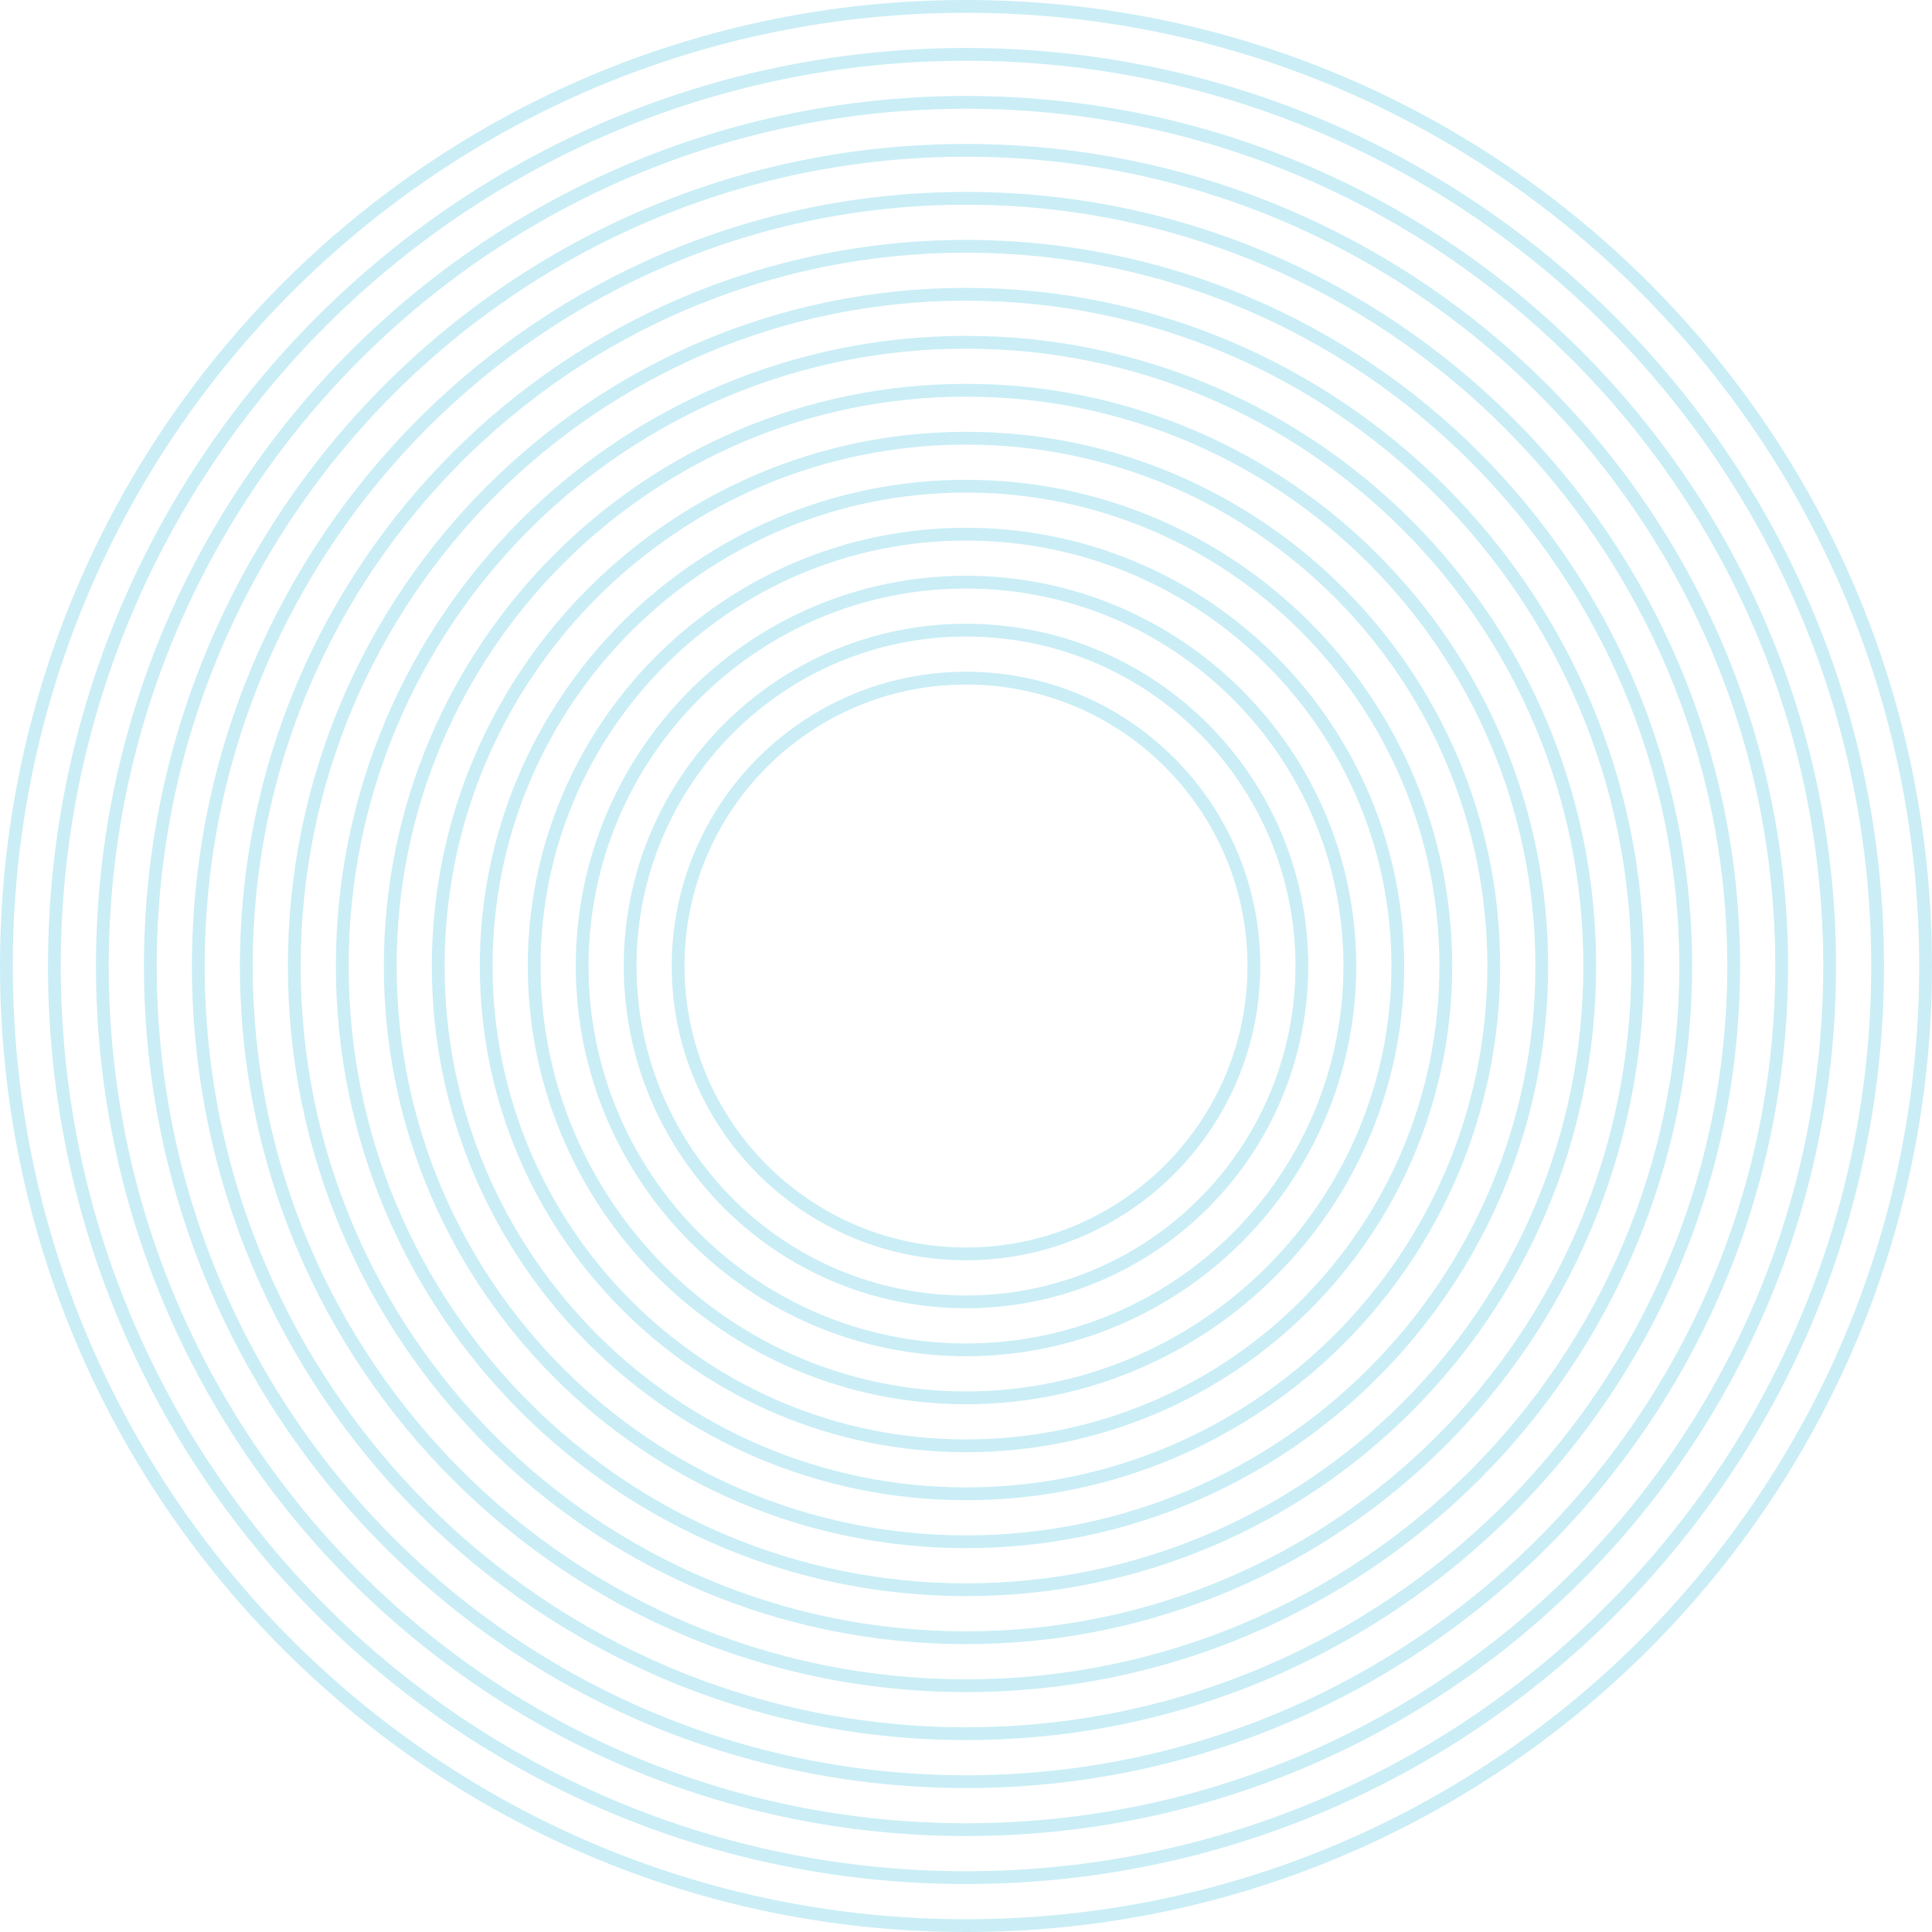 <svg width="355" height="355" viewBox="0 0 355 355" fill="none" xmlns="http://www.w3.org/2000/svg">
<path fill-rule="evenodd" clip-rule="evenodd" d="M177.5 123.427C147.636 123.427 123.427 147.636 123.427 177.5C123.427 207.364 147.636 231.573 177.5 231.573C207.364 231.573 231.573 207.364 231.573 177.5C231.573 147.636 207.364 123.427 177.5 123.427ZM125.778 177.5C125.778 148.935 148.935 125.778 177.5 125.778C206.065 125.778 229.222 148.935 229.222 177.5C229.222 206.065 206.065 229.222 177.5 229.222C148.935 229.222 125.778 206.065 125.778 177.5Z" fill="#CBEEF6"/>
<path fill-rule="evenodd" clip-rule="evenodd" d="M177.5 114.611C142.767 114.611 114.611 142.767 114.611 177.5C114.611 212.233 142.767 240.389 177.5 240.389C212.233 240.389 240.389 212.233 240.389 177.5C240.389 142.767 212.233 114.611 177.5 114.611ZM116.962 177.5C116.962 144.066 144.066 116.962 177.5 116.962C210.934 116.962 238.038 144.066 238.038 177.5C238.038 210.934 210.934 238.038 177.5 238.038C144.066 238.038 116.962 210.934 116.962 177.5Z" fill="#CBEEF6"/>
<path fill-rule="evenodd" clip-rule="evenodd" d="M105.795 177.5C105.795 137.898 137.898 105.795 177.5 105.795C217.102 105.795 249.205 137.898 249.205 177.5C249.205 217.102 217.102 249.205 177.5 249.205C137.898 249.205 105.795 217.102 105.795 177.5ZM177.5 108.146C139.197 108.146 108.146 139.197 108.146 177.5C108.146 215.803 139.197 246.854 177.5 246.854C215.803 246.854 246.854 215.803 246.854 177.5C246.854 139.197 215.803 108.146 177.5 108.146Z" fill="#CBEEF6"/>
<path fill-rule="evenodd" clip-rule="evenodd" d="M96.978 177.5C96.978 133.029 133.029 96.978 177.5 96.978C221.971 96.978 258.022 133.029 258.022 177.5C258.022 221.971 221.971 258.022 177.5 258.022C133.029 258.022 96.978 221.971 96.978 177.5ZM177.5 99.329C134.328 99.329 99.329 134.328 99.329 177.5C99.329 220.672 134.328 255.671 177.5 255.671C220.672 255.671 255.671 220.672 255.671 177.5C255.671 134.328 220.672 99.329 177.5 99.329Z" fill="#CBEEF6"/>
<path fill-rule="evenodd" clip-rule="evenodd" d="M88.162 177.5C88.162 128.16 128.16 88.162 177.5 88.162C226.84 88.162 266.838 128.16 266.838 177.5C266.838 226.84 226.84 266.838 177.5 266.838C128.16 266.838 88.162 226.84 88.162 177.5ZM177.5 90.513C129.459 90.513 90.513 129.459 90.513 177.5C90.513 225.541 129.459 264.487 177.5 264.487C225.541 264.487 264.487 225.541 264.487 177.5C264.487 129.459 225.541 90.513 177.5 90.513Z" fill="#CBEEF6"/>
<path fill-rule="evenodd" clip-rule="evenodd" d="M177.5 79.346C123.291 79.346 79.346 123.291 79.346 177.5C79.346 231.709 123.291 275.654 177.5 275.654C231.709 275.654 275.654 231.709 275.654 177.5C275.654 123.291 231.709 79.346 177.5 79.346ZM81.697 177.5C81.697 124.589 124.589 81.697 177.5 81.697C230.411 81.697 273.303 124.589 273.303 177.5C273.303 230.411 230.411 273.303 177.5 273.303C124.589 273.303 81.697 230.411 81.697 177.5Z" fill="#CBEEF6"/>
<path fill-rule="evenodd" clip-rule="evenodd" d="M70.53 177.5C70.53 118.422 118.422 70.53 177.5 70.53C236.578 70.53 284.47 118.422 284.47 177.5C284.47 236.578 236.578 284.47 177.5 284.47C118.422 284.47 70.53 236.578 70.53 177.5ZM177.5 72.881C119.72 72.881 72.881 119.72 72.881 177.5C72.881 235.28 119.72 282.119 177.5 282.119C235.28 282.119 282.119 235.28 282.119 177.5C282.119 119.72 235.28 72.881 177.5 72.881Z" fill="#CBEEF6"/>
<path fill-rule="evenodd" clip-rule="evenodd" d="M177.5 61.714C113.553 61.714 61.714 113.553 61.714 177.5C61.714 241.447 113.553 293.286 177.5 293.286C241.447 293.286 293.286 241.447 293.286 177.5C293.286 113.553 241.447 61.714 177.5 61.714ZM64.065 177.5C64.065 114.851 114.851 64.065 177.5 64.065C240.149 64.065 290.935 114.851 290.935 177.5C290.935 240.149 240.149 290.935 177.5 290.935C114.851 290.935 64.065 240.149 64.065 177.5Z" fill="#CBEEF6"/>
<path fill-rule="evenodd" clip-rule="evenodd" d="M52.897 177.5C52.897 108.684 108.684 52.897 177.5 52.897C246.316 52.897 302.103 108.684 302.103 177.5C302.103 246.316 246.316 302.103 177.5 302.103C108.684 302.103 52.897 246.316 52.897 177.5ZM177.5 55.248C109.982 55.248 55.248 109.982 55.248 177.5C55.248 245.018 109.982 299.752 177.5 299.752C245.018 299.752 299.752 245.018 299.752 177.5C299.752 109.982 245.018 55.248 177.5 55.248Z" fill="#CBEEF6"/>
<path fill-rule="evenodd" clip-rule="evenodd" d="M177.5 44.081C103.815 44.081 44.081 103.815 44.081 177.5C44.081 251.185 103.815 310.919 177.5 310.919C251.185 310.919 310.919 251.185 310.919 177.5C310.919 103.815 251.185 44.081 177.5 44.081ZM46.432 177.5C46.432 105.113 105.113 46.432 177.5 46.432C249.887 46.432 308.568 105.113 308.568 177.5C308.568 249.887 249.887 308.568 177.5 308.568C105.113 308.568 46.432 249.887 46.432 177.5Z" fill="#CBEEF6"/>
<path fill-rule="evenodd" clip-rule="evenodd" d="M35.265 177.5C35.265 98.946 98.946 35.265 177.5 35.265C256.054 35.265 319.735 98.946 319.735 177.5C319.735 256.054 256.054 319.735 177.5 319.735C98.946 319.735 35.265 256.054 35.265 177.5ZM177.5 37.616C100.244 37.616 37.616 100.244 37.616 177.5C37.616 254.756 100.244 317.384 177.5 317.384C254.756 317.384 317.384 254.756 317.384 177.5C317.384 100.244 254.756 37.616 177.5 37.616Z" fill="#CBEEF6"/>
<path fill-rule="evenodd" clip-rule="evenodd" d="M177.5 26.449C94.077 26.449 26.449 94.077 26.449 177.5C26.449 260.923 94.077 328.551 177.5 328.551C260.923 328.551 328.551 260.923 328.551 177.5C328.551 94.077 260.923 26.449 177.5 26.449ZM28.8 177.5C28.8 95.375 95.375 28.8 177.5 28.8C259.625 28.8 326.2 95.375 326.2 177.5C326.2 259.625 259.625 326.2 177.5 326.2C95.375 326.2 28.8 259.625 28.8 177.5Z" fill="#CBEEF6"/>
<path fill-rule="evenodd" clip-rule="evenodd" d="M17.633 177.5C17.633 89.208 89.208 17.633 177.5 17.633C265.792 17.633 337.368 89.208 337.368 177.5C337.368 265.792 265.792 337.368 177.5 337.368C89.208 337.368 17.633 265.792 17.633 177.5ZM177.5 19.983C90.506 19.983 19.983 90.506 19.983 177.5C19.983 264.494 90.506 335.017 177.5 335.017C264.494 335.017 335.017 264.494 335.017 177.5C335.017 90.506 264.494 19.983 177.5 19.983Z" fill="#CBEEF6"/>
<path fill-rule="evenodd" clip-rule="evenodd" d="M177.5 8.816C84.338 8.816 8.816 84.338 8.816 177.5C8.816 270.661 84.338 346.184 177.5 346.184C270.661 346.184 346.184 270.661 346.184 177.5C346.184 84.338 270.661 8.816 177.5 8.816ZM11.167 177.5C11.167 85.637 85.637 11.167 177.5 11.167C269.363 11.167 343.833 85.637 343.833 177.5C343.833 269.363 269.363 343.833 177.5 343.833C85.637 343.833 11.167 269.363 11.167 177.5Z" fill="#CBEEF6"/>
<path fill-rule="evenodd" clip-rule="evenodd" d="M0 177.5C0 79.469 79.469 0 177.5 0C275.531 0 355 79.469 355 177.5C355 275.531 275.531 355 177.5 355C79.469 355 0 275.531 0 177.5ZM177.5 2.351C80.768 2.351 2.351 80.768 2.351 177.5C2.351 274.232 80.768 352.649 177.5 352.649C274.232 352.649 352.649 274.232 352.649 177.5C352.649 80.768 274.232 2.351 177.5 2.351Z" fill="#CBEEF6"/>
</svg>
